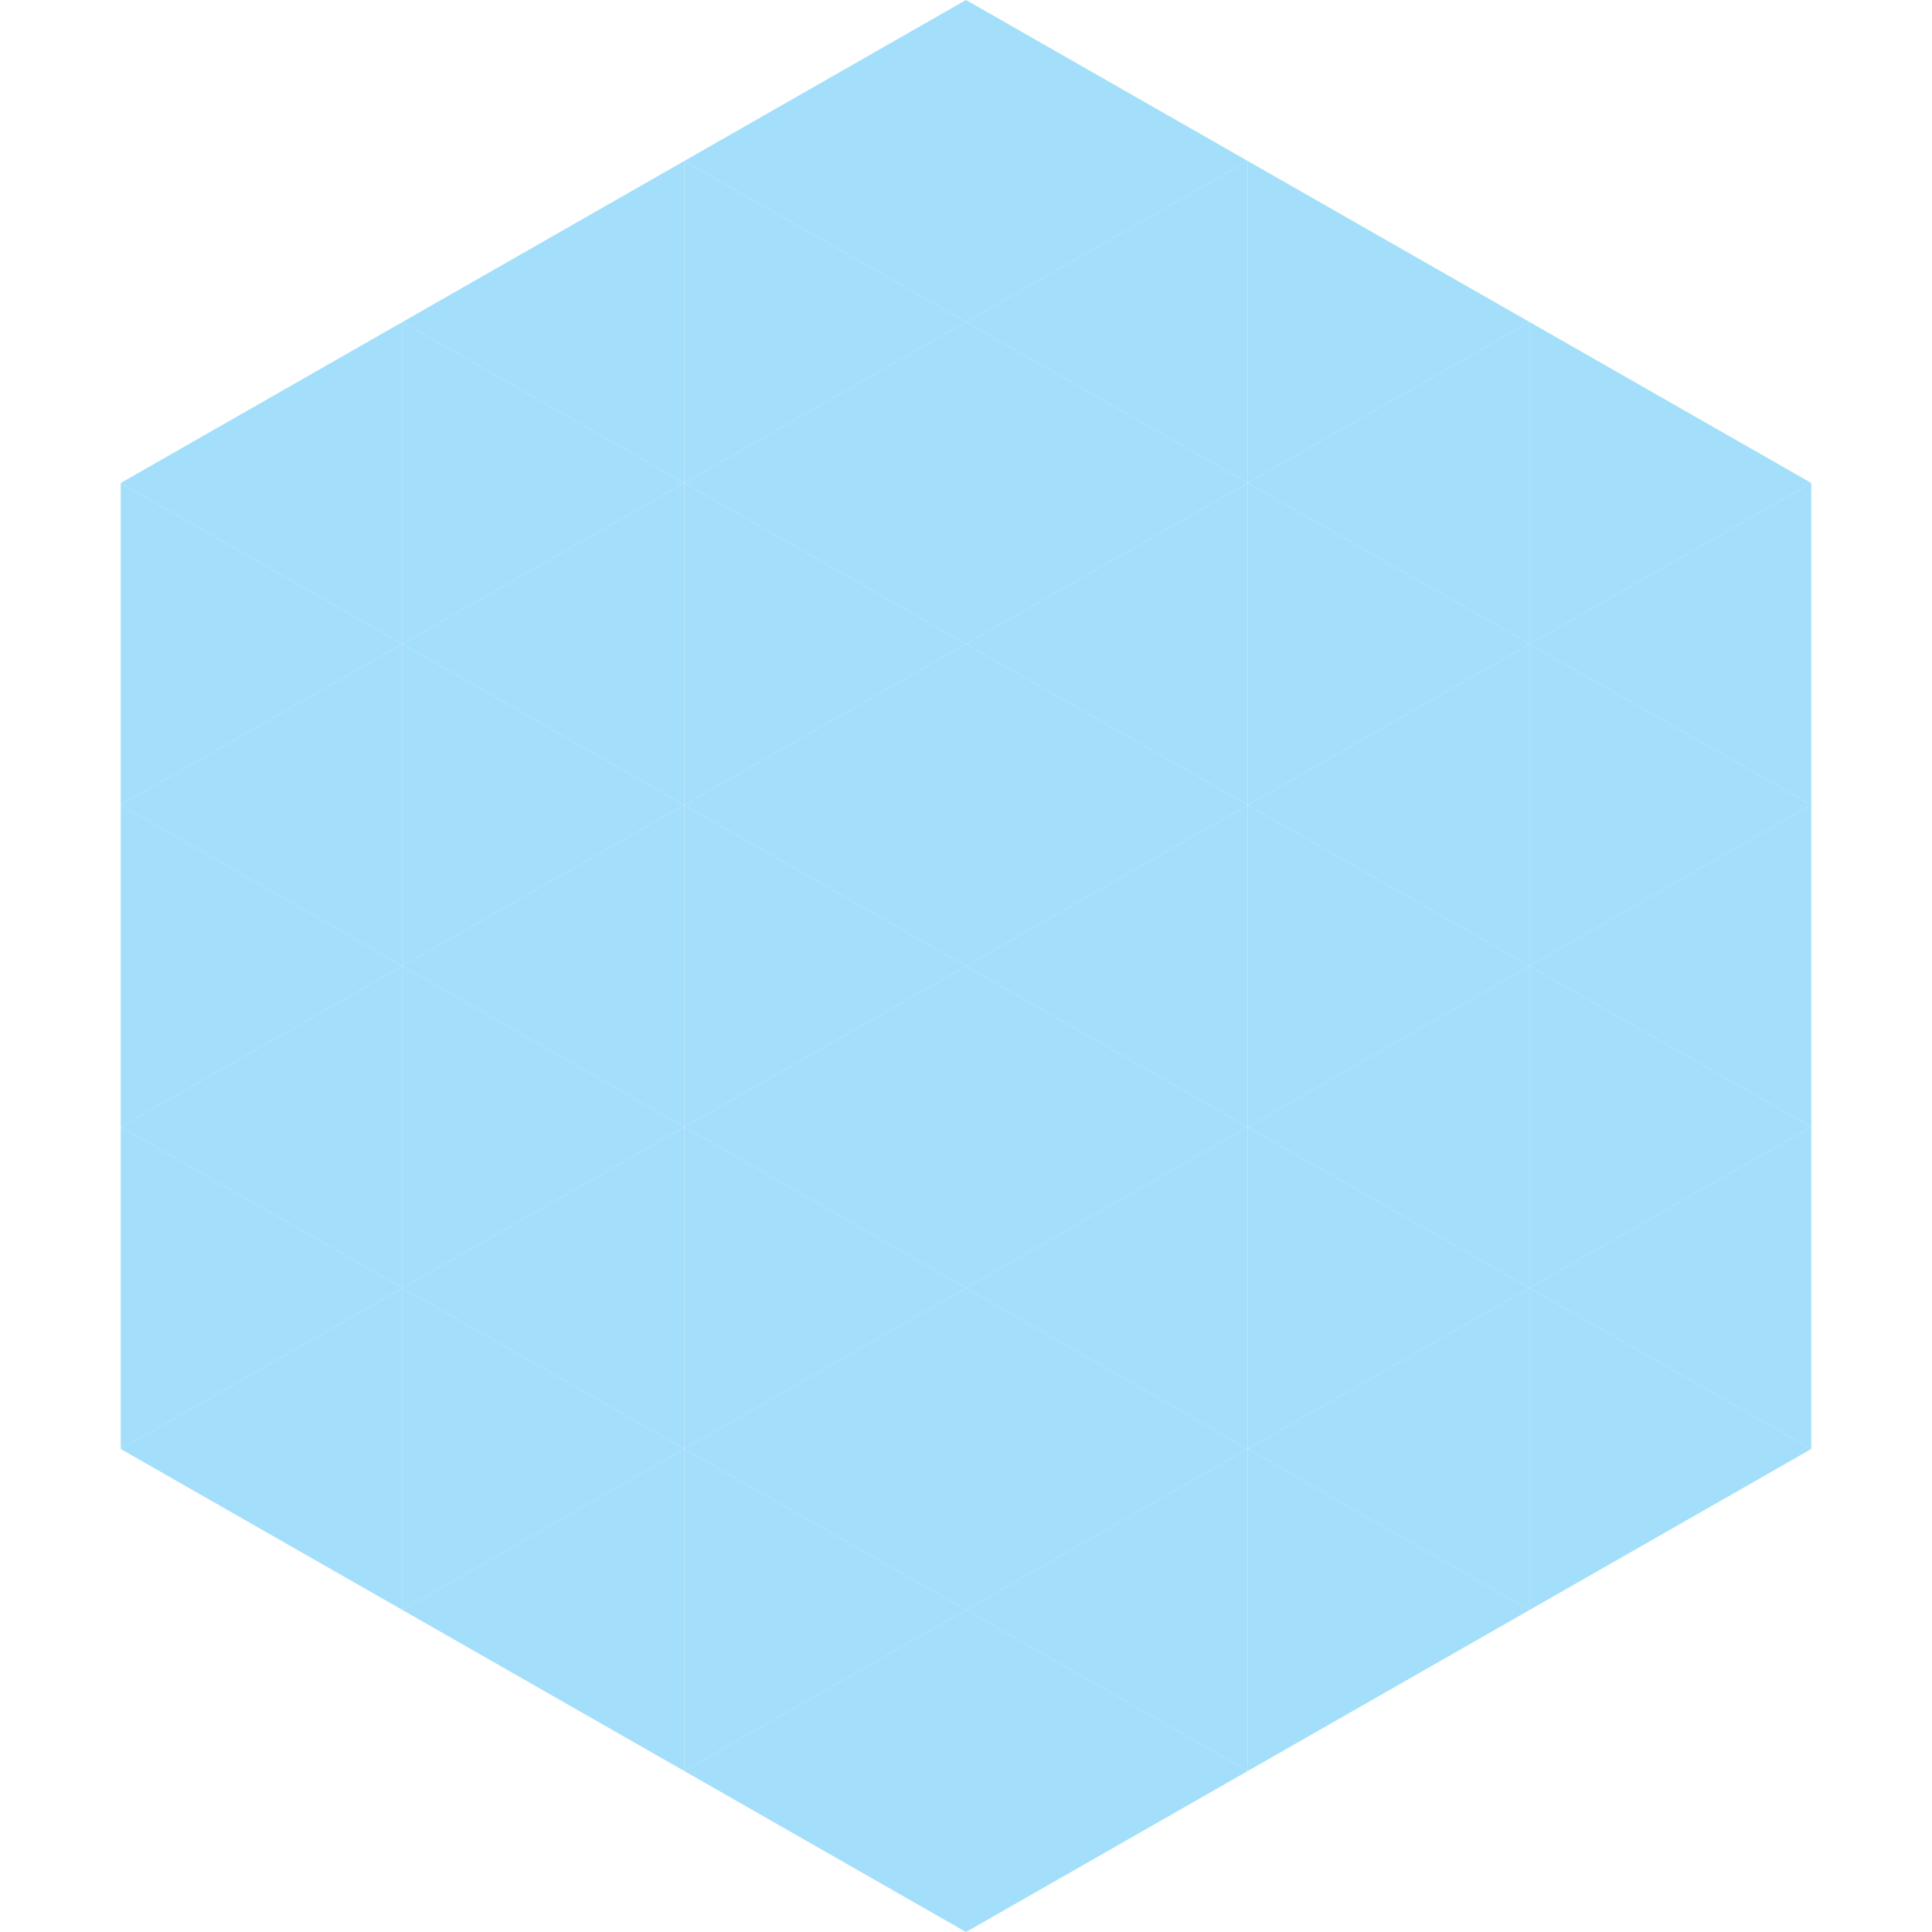 <?xml version="1.0"?>
<!-- Generated by SVGo -->
<svg width="240" height="240"
     xmlns="http://www.w3.org/2000/svg"
     xmlns:xlink="http://www.w3.org/1999/xlink">
<polygon points="50,40 15,60 50,80" style="fill:rgb(163,222,250)" />
<polygon points="190,40 225,60 190,80" style="fill:rgb(163,222,250)" />
<polygon points="15,60 50,80 15,100" style="fill:rgb(163,222,250)" />
<polygon points="225,60 190,80 225,100" style="fill:rgb(163,222,250)" />
<polygon points="50,80 15,100 50,120" style="fill:rgb(163,222,250)" />
<polygon points="190,80 225,100 190,120" style="fill:rgb(163,222,250)" />
<polygon points="15,100 50,120 15,140" style="fill:rgb(163,222,250)" />
<polygon points="225,100 190,120 225,140" style="fill:rgb(163,222,250)" />
<polygon points="50,120 15,140 50,160" style="fill:rgb(163,222,250)" />
<polygon points="190,120 225,140 190,160" style="fill:rgb(163,222,250)" />
<polygon points="15,140 50,160 15,180" style="fill:rgb(163,222,250)" />
<polygon points="225,140 190,160 225,180" style="fill:rgb(163,222,250)" />
<polygon points="50,160 15,180 50,200" style="fill:rgb(163,222,250)" />
<polygon points="190,160 225,180 190,200" style="fill:rgb(163,222,250)" />
<polygon points="15,180 50,200 15,220" style="fill:rgb(255,255,255); fill-opacity:0" />
<polygon points="225,180 190,200 225,220" style="fill:rgb(255,255,255); fill-opacity:0" />
<polygon points="50,0 85,20 50,40" style="fill:rgb(255,255,255); fill-opacity:0" />
<polygon points="190,0 155,20 190,40" style="fill:rgb(255,255,255); fill-opacity:0" />
<polygon points="85,20 50,40 85,60" style="fill:rgb(163,222,250)" />
<polygon points="155,20 190,40 155,60" style="fill:rgb(163,222,250)" />
<polygon points="50,40 85,60 50,80" style="fill:rgb(163,222,250)" />
<polygon points="190,40 155,60 190,80" style="fill:rgb(163,222,250)" />
<polygon points="85,60 50,80 85,100" style="fill:rgb(163,222,250)" />
<polygon points="155,60 190,80 155,100" style="fill:rgb(163,222,250)" />
<polygon points="50,80 85,100 50,120" style="fill:rgb(163,222,250)" />
<polygon points="190,80 155,100 190,120" style="fill:rgb(163,222,250)" />
<polygon points="85,100 50,120 85,140" style="fill:rgb(163,222,250)" />
<polygon points="155,100 190,120 155,140" style="fill:rgb(163,222,250)" />
<polygon points="50,120 85,140 50,160" style="fill:rgb(163,222,250)" />
<polygon points="190,120 155,140 190,160" style="fill:rgb(163,222,250)" />
<polygon points="85,140 50,160 85,180" style="fill:rgb(163,222,250)" />
<polygon points="155,140 190,160 155,180" style="fill:rgb(163,222,250)" />
<polygon points="50,160 85,180 50,200" style="fill:rgb(163,222,250)" />
<polygon points="190,160 155,180 190,200" style="fill:rgb(163,222,250)" />
<polygon points="85,180 50,200 85,220" style="fill:rgb(163,222,250)" />
<polygon points="155,180 190,200 155,220" style="fill:rgb(163,222,250)" />
<polygon points="120,0 85,20 120,40" style="fill:rgb(163,222,250)" />
<polygon points="120,0 155,20 120,40" style="fill:rgb(163,222,250)" />
<polygon points="85,20 120,40 85,60" style="fill:rgb(163,222,250)" />
<polygon points="155,20 120,40 155,60" style="fill:rgb(163,222,250)" />
<polygon points="120,40 85,60 120,80" style="fill:rgb(163,222,250)" />
<polygon points="120,40 155,60 120,80" style="fill:rgb(163,222,250)" />
<polygon points="85,60 120,80 85,100" style="fill:rgb(163,222,250)" />
<polygon points="155,60 120,80 155,100" style="fill:rgb(163,222,250)" />
<polygon points="120,80 85,100 120,120" style="fill:rgb(163,222,250)" />
<polygon points="120,80 155,100 120,120" style="fill:rgb(163,222,250)" />
<polygon points="85,100 120,120 85,140" style="fill:rgb(163,222,250)" />
<polygon points="155,100 120,120 155,140" style="fill:rgb(163,222,250)" />
<polygon points="120,120 85,140 120,160" style="fill:rgb(163,222,250)" />
<polygon points="120,120 155,140 120,160" style="fill:rgb(163,222,250)" />
<polygon points="85,140 120,160 85,180" style="fill:rgb(163,222,250)" />
<polygon points="155,140 120,160 155,180" style="fill:rgb(163,222,250)" />
<polygon points="120,160 85,180 120,200" style="fill:rgb(163,222,250)" />
<polygon points="120,160 155,180 120,200" style="fill:rgb(163,222,250)" />
<polygon points="85,180 120,200 85,220" style="fill:rgb(163,222,250)" />
<polygon points="155,180 120,200 155,220" style="fill:rgb(163,222,250)" />
<polygon points="120,200 85,220 120,240" style="fill:rgb(163,222,250)" />
<polygon points="120,200 155,220 120,240" style="fill:rgb(163,222,250)" />
<polygon points="85,220 120,240 85,260" style="fill:rgb(255,255,255); fill-opacity:0" />
<polygon points="155,220 120,240 155,260" style="fill:rgb(255,255,255); fill-opacity:0" />
</svg>
